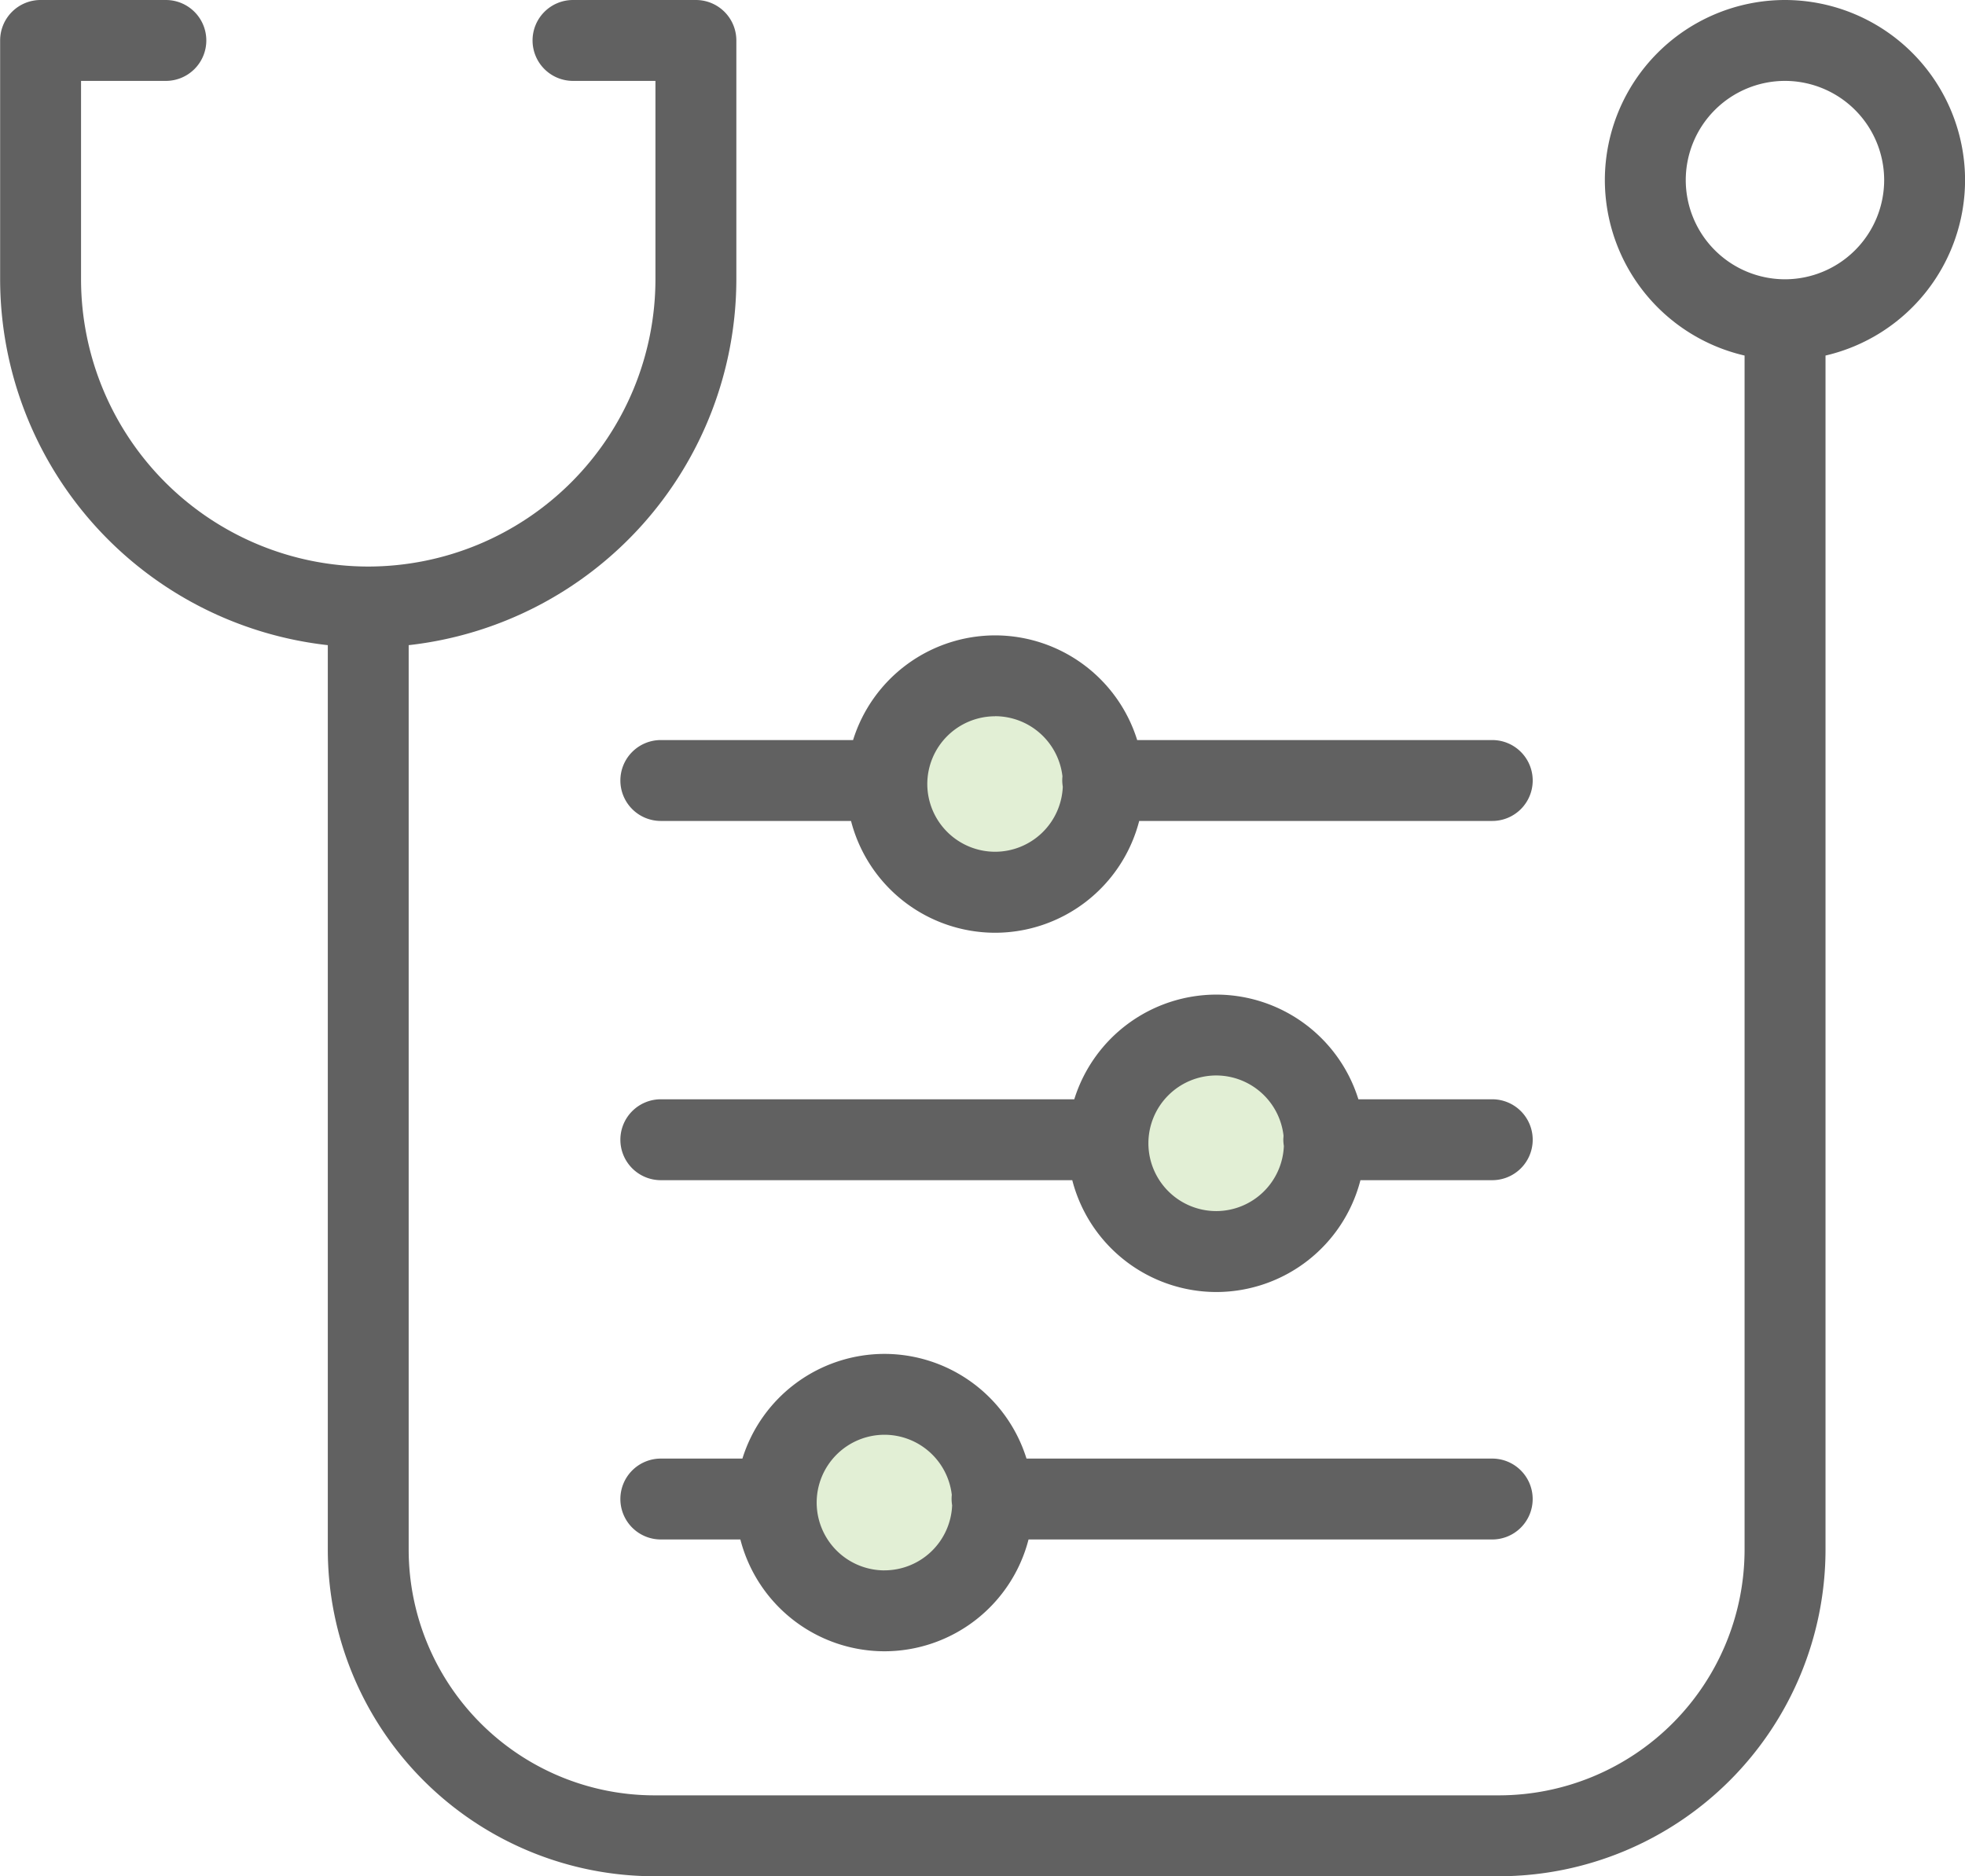 <svg id="Group_2881" data-name="Group 2881" xmlns="http://www.w3.org/2000/svg" width="57.66" height="55.061" viewBox="0 0 57.66 55.061">
  <ellipse id="Ellipse_104" data-name="Ellipse 104" cx="3.199" cy="3.199" rx="3.199" ry="3.199" transform="translate(25.899 19.707)" fill="#71af2f" opacity="0.2"/>
  <ellipse id="Ellipse_105" data-name="Ellipse 105" cx="3.323" cy="3.323" rx="3.323" ry="3.323" transform="translate(32.281 30.311)" fill="#71af2f" opacity="0.2"/>
  <ellipse id="Ellipse_106" data-name="Ellipse 106" cx="3.358" cy="3.358" rx="3.358" ry="3.358" transform="translate(22.505 40.727)" fill="#71af2f" opacity="0.2"/>
  <g id="Group_2031" data-name="Group 2031" transform="translate(0)">
    <path id="Path_8130" data-name="Path 8130" d="M1236.086-1554.35a1.187,1.187,0,0,0-1.187,1.187,1.187,1.187,0,0,0,1.187,1.187h5.581a4.372,4.372,0,0,0,4.228,3.281,4.372,4.372,0,0,0,4.228-3.281h10.36a1.187,1.187,0,0,0,1.187-1.187,1.187,1.187,0,0,0-1.187-1.187h-10.419a4.372,4.372,0,0,0-4.169-3.072,4.372,4.372,0,0,0-4.168,3.072Zm9.809-.7a1.992,1.992,0,0,1,1.976,1.763q-.006.06-.006.121a1.191,1.191,0,0,0,.016.185,1.991,1.991,0,0,1-1.986,1.909,1.992,1.992,0,0,1-1.99-1.99A1.992,1.992,0,0,1,1245.895-1555.048Z" transform="translate(-1216.695 1576.068)" fill="#616161"/>
    <path id="Path_8131" data-name="Path 8131" d="M1260.482-1496.626h-3.927a4.372,4.372,0,0,0-4.169-3.072,4.372,4.372,0,0,0-4.168,3.072h-12.132a1.187,1.187,0,0,0-1.187,1.187,1.187,1.187,0,0,0,1.187,1.187h12.073a4.372,4.372,0,0,0,4.228,3.282,4.371,4.371,0,0,0,4.228-3.282h3.868a1.187,1.187,0,0,0,1.187-1.187A1.187,1.187,0,0,0,1260.482-1496.626Zm-8.1,3.281a1.992,1.992,0,0,1-1.989-1.99,1.992,1.992,0,0,1,1.989-1.99,1.992,1.992,0,0,1,1.976,1.763c0,.04-.006.08-.006.121a1.187,1.187,0,0,0,.016.185A1.99,1.99,0,0,1,1252.387-1493.345Z" transform="translate(-1216.695 1528.886)" fill="#616161"/>
    <path id="Path_8132" data-name="Path 8132" d="M1260.482-1438.9h-13.666a4.371,4.371,0,0,0-4.168-3.072,4.371,4.371,0,0,0-4.168,3.072h-2.394a1.187,1.187,0,0,0-1.187,1.187,1.187,1.187,0,0,0,1.187,1.187h2.334a4.371,4.371,0,0,0,4.228,3.281,4.371,4.371,0,0,0,4.228-3.281h13.606a1.187,1.187,0,0,0,1.187-1.187A1.187,1.187,0,0,0,1260.482-1438.9Zm-17.834,3.281a1.992,1.992,0,0,1-1.989-1.99,1.992,1.992,0,0,1,1.989-1.99,1.992,1.992,0,0,1,1.976,1.763,1.177,1.177,0,0,0-.006.122,1.191,1.191,0,0,0,.016.185A1.99,1.99,0,0,1,1242.648-1435.62Z" transform="translate(-1216.695 1481.704)" fill="#616161"/>
    <path id="Path_8133" data-name="Path 8133" d="M1192.886-1654.231a5.291,5.291,0,0,0-5.285-5.285,5.291,5.291,0,0,0-5.285,5.285,5.293,5.293,0,0,0,4.1,5.149v35.045a7.216,7.216,0,0,1-7.208,7.208h-24.784a7.216,7.216,0,0,1-7.208-7.208v-26.546a10.816,10.816,0,0,0,9.615-10.735v-7.011a1.187,1.187,0,0,0-1.187-1.187h-3.606a1.187,1.187,0,0,0-1.187,1.187,1.187,1.187,0,0,0,1.187,1.187h2.419v5.824a8.437,8.437,0,0,1-8.428,8.428,8.437,8.437,0,0,1-8.427-8.428v-5.824h2.489a1.187,1.187,0,0,0,1.187-1.187,1.187,1.187,0,0,0-1.187-1.187h-3.676a1.187,1.187,0,0,0-1.187,1.187v7.011a10.816,10.816,0,0,0,9.615,10.735v26.546a9.593,9.593,0,0,0,9.582,9.582h24.784a9.593,9.593,0,0,0,9.582-9.582v-35.045A5.293,5.293,0,0,0,1192.886-1654.231Zm-5.285,2.911a2.914,2.914,0,0,1-2.911-2.911,2.914,2.914,0,0,1,2.911-2.911,2.914,2.914,0,0,1,2.911,2.911A2.914,2.914,0,0,1,1187.6-1651.32Z" transform="translate(-1135.224 1659.516)" fill="#616161"/>
  </g>
</svg>
